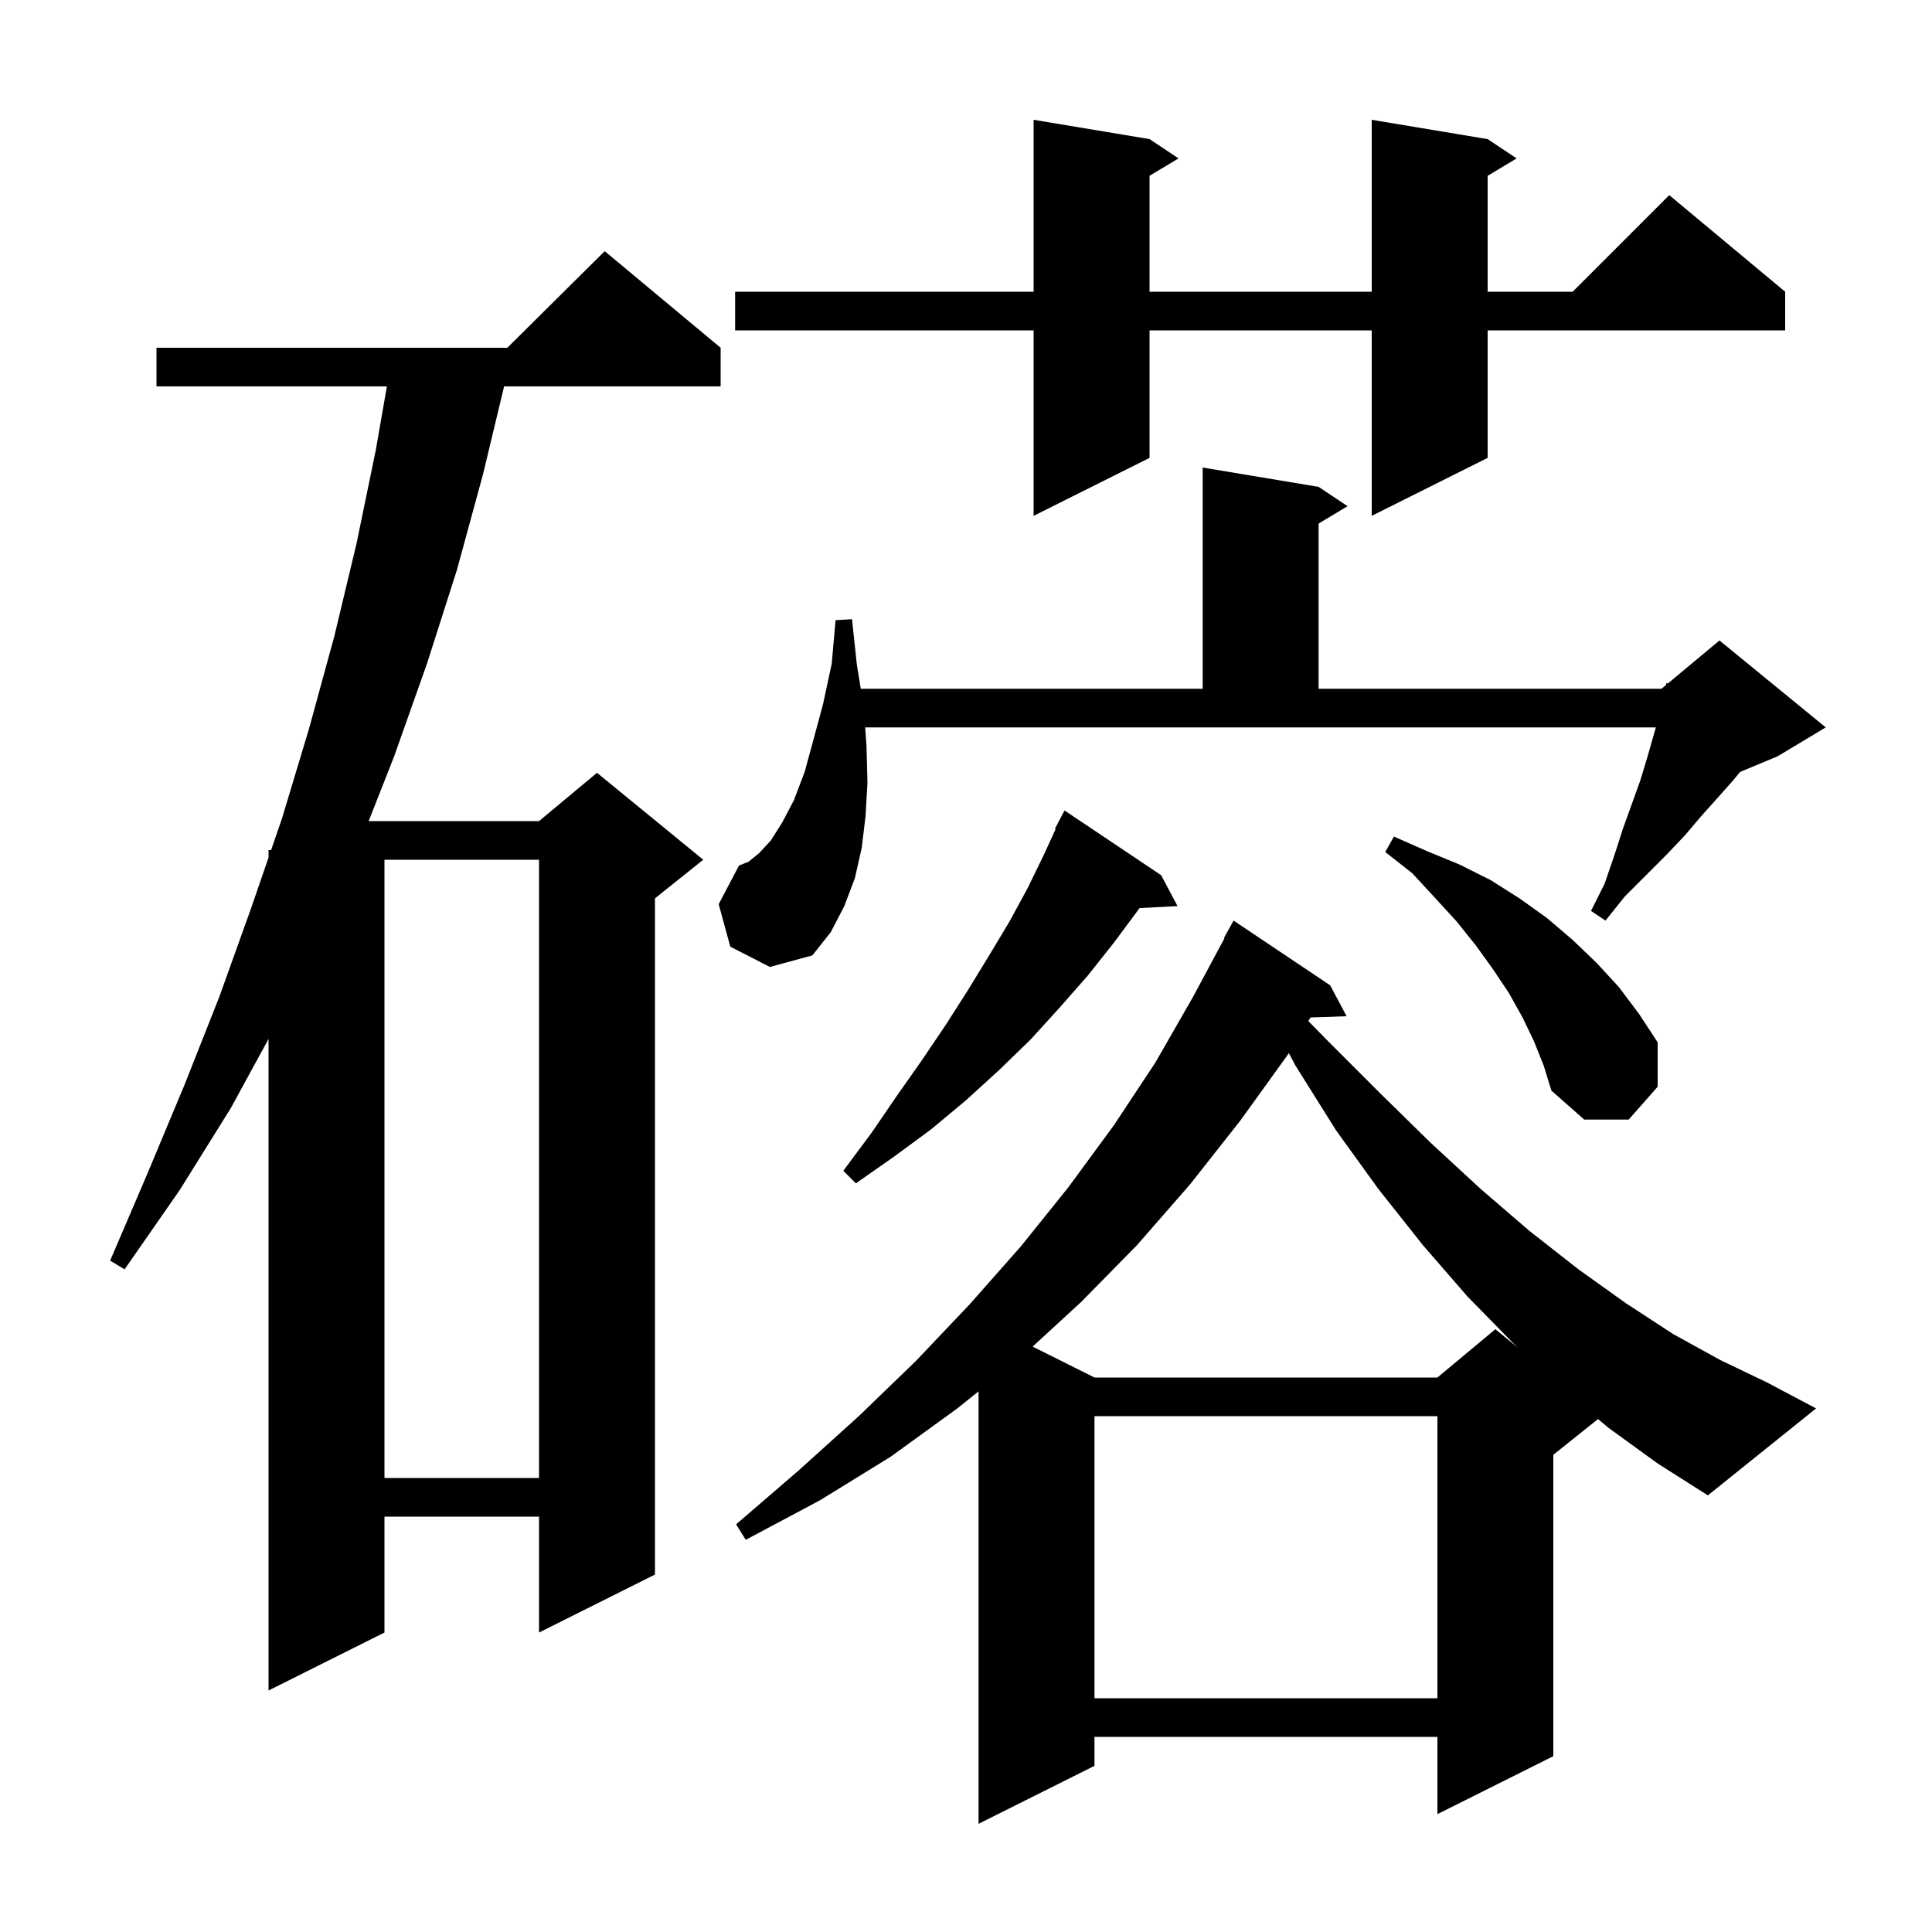<svg xmlns="http://www.w3.org/2000/svg" xmlns:xlink="http://www.w3.org/1999/xlink" version="1.1" baseProfile="full" viewBox="0 0 200 200" width="200" height="200"><g fill="currentColor"><path d="M 166.5 147.8 L 165.427 146.899 L 160.8 150.6 L 160.8 181.8 L 148.8 187.8 L 148.8 179.8 L 113.3 179.8 L 113.3 182.8 L 101.3 188.8 L 101.3 144.033 L 99.1 145.8 L 92.2 150.8 L 84.9 155.3 L 77.2 159.4 L 76.2 157.8 L 82.7 152.2 L 88.9 146.6 L 94.8 140.9 L 100.4 135.0 L 105.7 129.0 L 110.6 122.9 L 115.3 116.5 L 119.6 110.0 L 123.5 103.2 L 126.757 97.126 L 126.7 97.1 L 127.7 95.3 L 137.7 102.0 L 139.4 105.2 L 135.666 105.329 L 135.438 105.702 L 137.5 107.8 L 142.9 113.2 L 148.1 118.3 L 153.3 123.1 L 158.3 127.4 L 163.4 131.4 L 168.3 134.9 L 173.2 138.1 L 178.1 140.8 L 182.9 143.1 L 188.0 145.8 L 176.8 154.8 L 171.6 151.5 Z M 113.3 146.6 L 113.3 175.8 L 148.8 175.8 L 148.8 146.6 Z M 74.6 36.0 L 74.6 40.0 L 52.184 40.0 L 50.0 49.1 L 47.3 59.0 L 44.2 68.7 L 40.8 78.3 L 38.163 85.0 L 55.8 85.0 L 61.8 80.0 L 72.8 89.0 L 67.8 93.0 L 67.8 163.0 L 55.8 169.0 L 55.8 157.0 L 39.8 157.0 L 39.8 169.0 L 27.8 175.0 L 27.8 107.55 L 23.9 114.7 L 18.6 123.2 L 12.9 131.4 L 11.4 130.5 L 15.3 121.4 L 19.1 112.3 L 22.7 103.2 L 26.0 94.0 L 27.8 88.769 L 27.8 88.0 L 28.065 88.0 L 29.2 84.7 L 32.0 75.4 L 34.6 65.9 L 36.9 56.3 L 38.9 46.6 L 40.051 40.0 L 16.2 40.0 L 16.2 36.0 L 52.517 36.0 L 62.6 26.0 Z M 39.8 89.0 L 39.8 153.0 L 55.8 153.0 L 55.8 89.0 Z M 133.3 109.2 L 128.4 116.0 L 123.2 122.6 L 117.7 128.9 L 111.9 134.8 L 106.898 139.399 L 113.3 142.6 L 148.8 142.6 L 154.8 137.6 L 157.157 139.529 L 156.7 139.1 L 151.9 134.2 L 147.3 128.9 L 142.7 123.1 L 138.3 117.0 L 134.1 110.3 L 133.418 109.007 Z M 120.2 90.6 L 121.9 93.8 L 117.963 94.004 L 117.9 94.1 L 115.3 97.6 L 112.6 101.0 L 109.7 104.3 L 106.7 107.6 L 103.4 110.8 L 100.0 113.9 L 96.4 116.9 L 92.6 119.7 L 88.6 122.5 L 87.3 121.2 L 90.2 117.3 L 92.8 113.5 L 95.4 109.8 L 97.9 106.1 L 100.2 102.5 L 102.4 98.9 L 104.5 95.4 L 106.4 91.9 L 108.1 88.4 L 109.274 85.832 L 109.2 85.8 L 110.2 83.9 Z M 158.8 107.8 L 157.6 105.3 L 156.2 102.8 L 154.6 100.4 L 152.8 97.9 L 150.8 95.4 L 148.6 93.0 L 146.2 90.4 L 143.4 88.2 L 144.3 86.6 L 147.7 88.1 L 151.1 89.5 L 154.3 91.1 L 157.3 93.0 L 160.1 95.0 L 162.8 97.3 L 165.3 99.7 L 167.6 102.2 L 169.7 105.0 L 171.6 107.9 L 171.6 112.5 L 168.6 115.9 L 164.0 115.9 L 160.6 112.9 L 159.8 110.3 Z M 75.6 98.0 L 74.4 93.6 L 76.5 89.6 L 77.5 89.2 L 78.6 88.3 L 79.8 87.0 L 81.0 85.1 L 82.2 82.8 L 83.3 79.9 L 84.2 76.6 L 85.2 72.9 L 86.1 68.7 L 86.5 64.2 L 88.2 64.1 L 88.7 68.8 L 89.107 71.3 L 124.5 71.3 L 124.5 48.4 L 136.5 50.4 L 139.5 52.4 L 136.5 54.2 L 136.5 71.3 L 172.0 71.3 L 172.465 70.913 L 172.5 70.7 L 172.641 70.766 L 178.0 66.3 L 189.0 75.3 L 184.0 78.3 L 180.131 79.912 L 179.4 80.8 L 177.8 82.6 L 176.1 84.5 L 174.4 86.5 L 172.5 88.5 L 168.2 92.8 L 166.2 95.3 L 164.7 94.3 L 166.1 91.5 L 167.1 88.6 L 168.0 85.8 L 169.8 80.8 L 170.5 78.5 L 171.414 75.3 L 89.561 75.3 L 89.7 77.2 L 89.8 81.0 L 89.6 84.5 L 89.2 87.8 L 88.5 90.9 L 87.4 93.8 L 86.0 96.5 L 84.1 98.9 L 79.7 100.1 Z M 154.0 14.4 L 157.0 16.4 L 154.0 18.2 L 154.0 30.2 L 162.8 30.2 L 172.8 20.2 L 184.8 30.2 L 184.8 34.2 L 154.0 34.2 L 154.0 47.4 L 142.0 53.4 L 142.0 34.2 L 119.0 34.2 L 119.0 47.4 L 107.0 53.4 L 107.0 34.2 L 76.1 34.2 L 76.1 30.2 L 107.0 30.2 L 107.0 12.4 L 119.0 14.4 L 122.0 16.4 L 119.0 18.2 L 119.0 30.2 L 142.0 30.2 L 142.0 12.4 Z "/></g></svg>